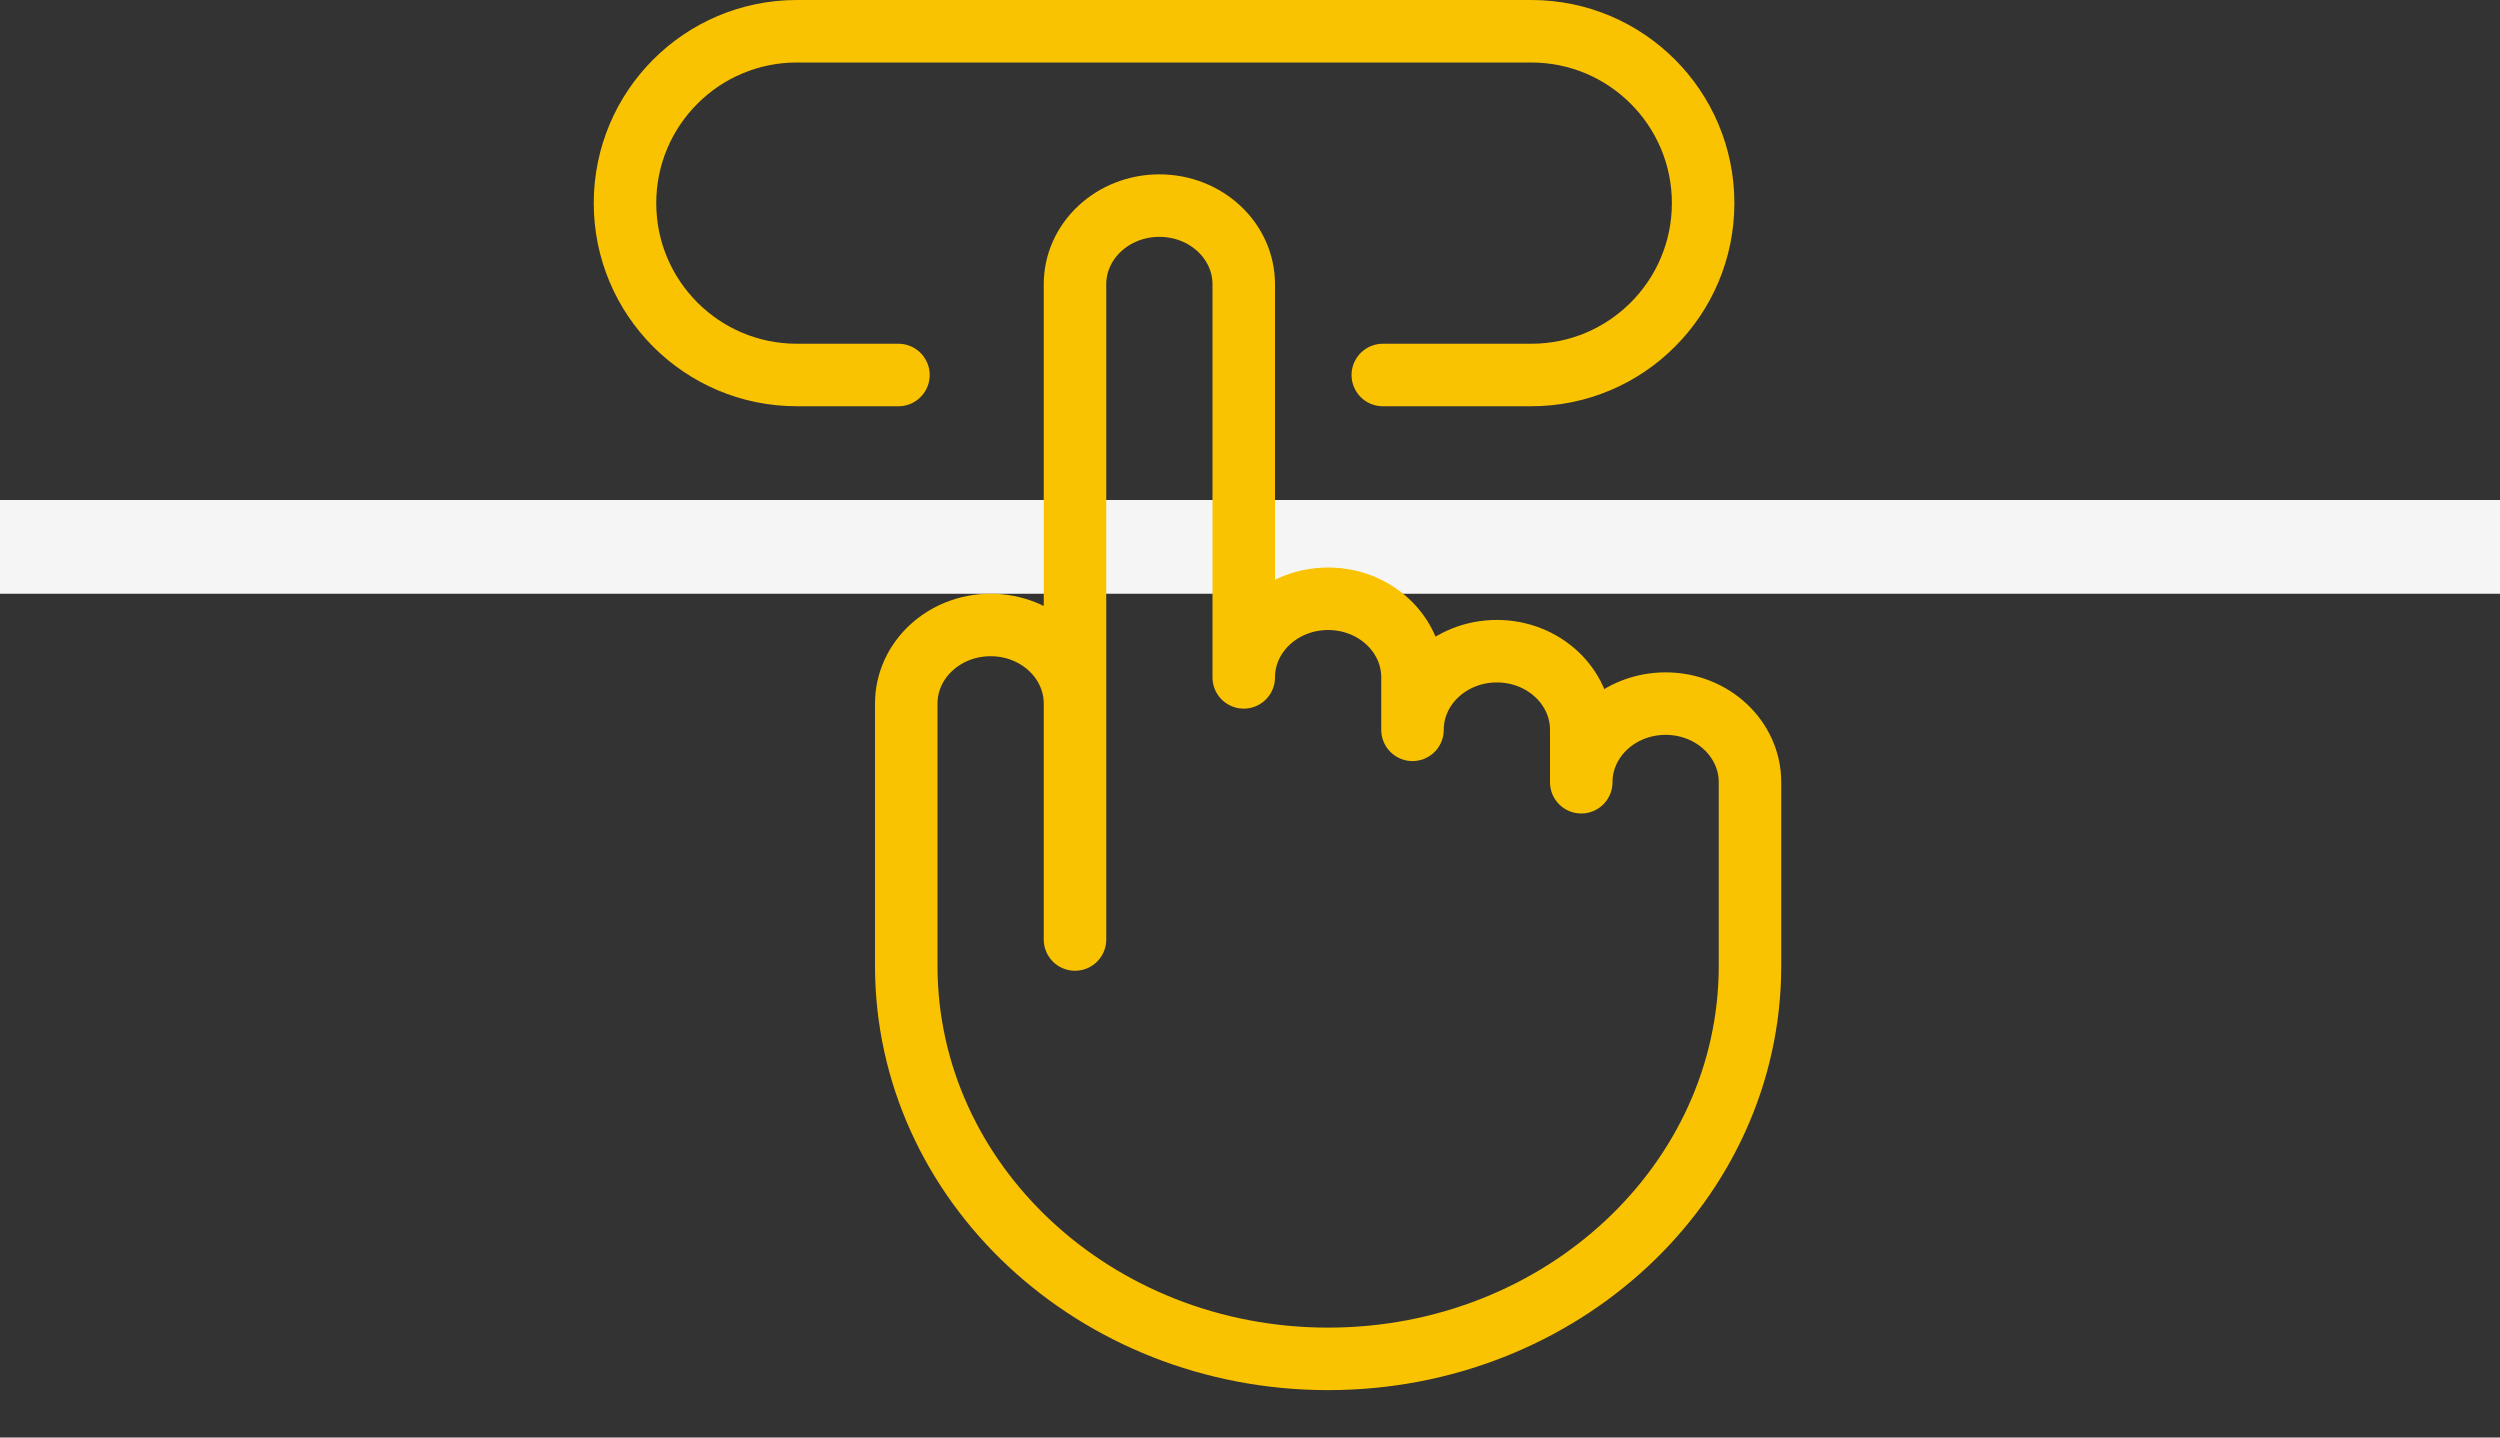 <?xml version="1.0" encoding="UTF-8"?> <svg xmlns="http://www.w3.org/2000/svg" width="160" height="92" viewBox="0 0 160 92" fill="none"><rect x="0" y="0" width="160" height="92" fill="#333333" stroke="none"/> <rect y="32" width="160" height="6" fill="#F5F5F5"></rect> <path d="M57.5 24H51C44.925 24 40 19.075 40 13V13C40 6.925 44.925 2 51 2H98C104.075 2 109 6.925 109 13V13C109 19.075 104.075 24 98 24H88.5" stroke="#FAC301" stroke-width="4" stroke-linecap="round"></path> <path d="M68.8 45.031C68.8 42.251 66.383 39.998 63.4 39.998C60.417 39.998 58 42.251 58 45.031V61.806C58 75.702 70.089 86.968 85 86.968C99.911 86.968 112 75.702 112 61.806V50.063C112 47.284 109.583 45.031 106.6 45.031C103.617 45.031 101.2 47.284 101.2 50.063V46.708C101.2 43.929 98.783 41.676 95.8 41.676C92.817 41.676 90.4 43.929 90.4 46.708V43.353C90.4 40.574 87.983 38.321 85 38.321C82.017 38.321 79.6 40.574 79.6 43.353V18.191C79.6 15.412 77.183 13.159 74.2 13.159C71.217 13.159 68.8 15.412 68.8 18.191V60.128V45.031V45.031Z" stroke="#FAC301" stroke-width="4" stroke-miterlimit="10" stroke-linecap="round" stroke-linejoin="round"></path> </svg> 